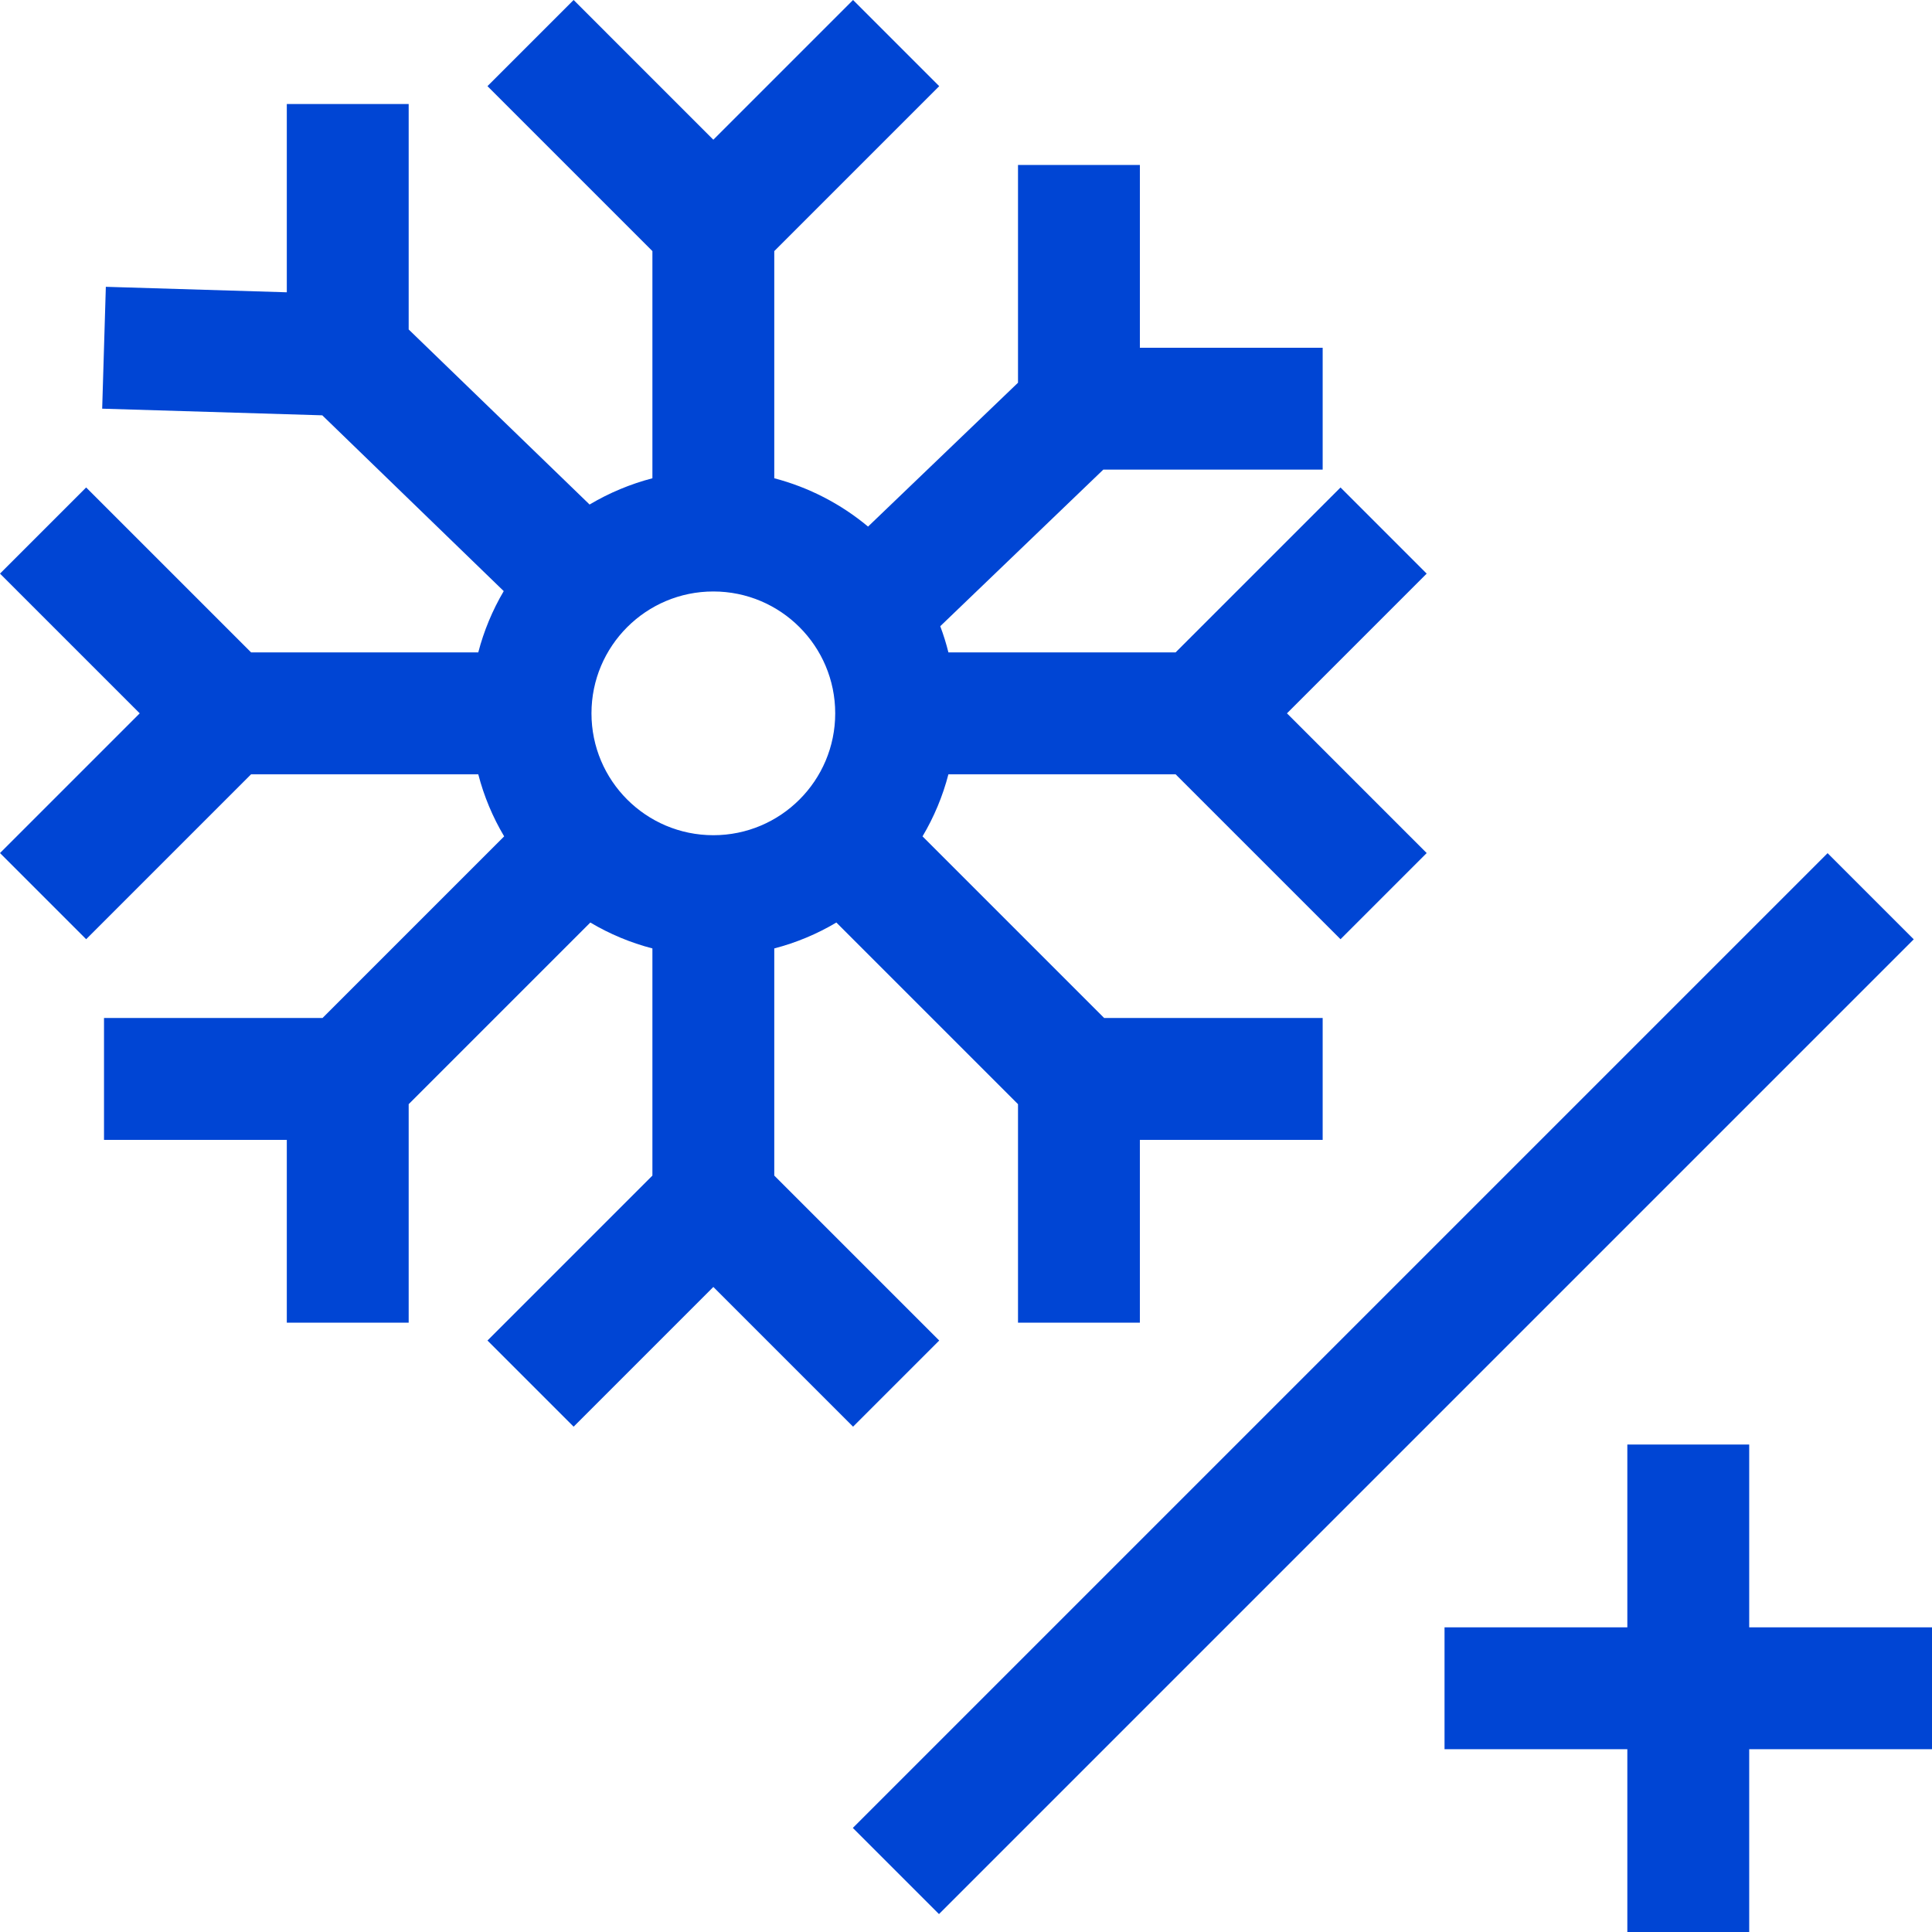 <?xml version="1.0" encoding="iso-8859-1"?>
<!-- Generator: Adobe Illustrator 19.0.0, SVG Export Plug-In . SVG Version: 6.00 Build 0)  -->
<svg xmlns="http://www.w3.org/2000/svg" xmlns:xlink="http://www.w3.org/1999/xlink" version="1.1" id="Capa_1" x="0px" y="0px" viewBox="0 0 507.312 507.312" style="enable-background:new 0 0 507.312 507.312;" xml:space="preserve" width="512px" height="512px">
<g>
	<g>
		<g>
			<path d="M246.624,352l-43.312-43.312V249.04c5.729-1.485,11.218-3.775,16.304-6.8l47.696,47.696v57.376h32v-48h48v-32h-57.376     l-47.696-47.696c3.025-5.086,5.315-10.575,6.8-16.304h59.648L352,246.624L374.624,224l-36.688-36.688l36.688-36.688L352,128     l-43.312,43.312H249.04c-0.582-2.333-1.297-4.63-2.144-6.88l42.816-41.12h57.6v-32h-48v-48h-32v57.184l-39.376,37.776     c-7.175-5.989-15.583-10.321-24.624-12.688V65.936l43.312-43.312L224,0l-36.688,36.688L150.624,0L128,22.624l43.312,43.312     v59.648c-5.794,1.516-11.347,3.837-16.496,6.896l-47.504-45.968v-59.2h-32v49.44l-47.52-1.44l-0.96,32l57.792,1.744l47.648,46.16     c-2.963,5.03-5.214,10.447-6.688,16.096H65.936L22.624,128L0,150.624l36.688,36.688L0,224l22.624,22.624l43.312-43.312h59.648     c1.485,5.729,3.775,11.218,6.8,16.304l-47.696,47.696H27.312v32h48v48h32v-57.376l47.696-47.696     c5.086,3.025,10.575,5.315,16.304,6.8v59.648L128,352l22.624,22.624l36.688-36.688L224,374.624L246.624,352z M155.312,187.312     c0-17.673,14.327-32,32-32s32,14.327,32,32s-14.327,32-32,32S155.312,204.985,155.312,187.312z" fill="#0045d4"/>
			<polygon points="459.312,427.312 459.312,379.312 427.312,379.312 427.312,427.312 379.312,427.312 379.312,459.312      427.312,459.312 427.312,507.312 459.312,507.312 459.312,459.312 507.312,459.312 507.312,427.312    " fill="#0045d4"/>
			
				<rect x="182.29" y="347.318" transform="matrix(0.707 -0.707 0.707 0.707 -150.494 363.31)" width="362.034" height="32" fill="#0045d4"/>
		</g>
	</g>
</g>
<g>
</g>
<g>
</g>
<g>
</g>
<g>
</g>
<g>
</g>
<g>
</g>
<g>
</g>
<g>
</g>
<g>
</g>
<g>
</g>
<g>
</g>
<g>
</g>
<g>
</g>
<g>
</g>
<g>
</g>
</svg>
